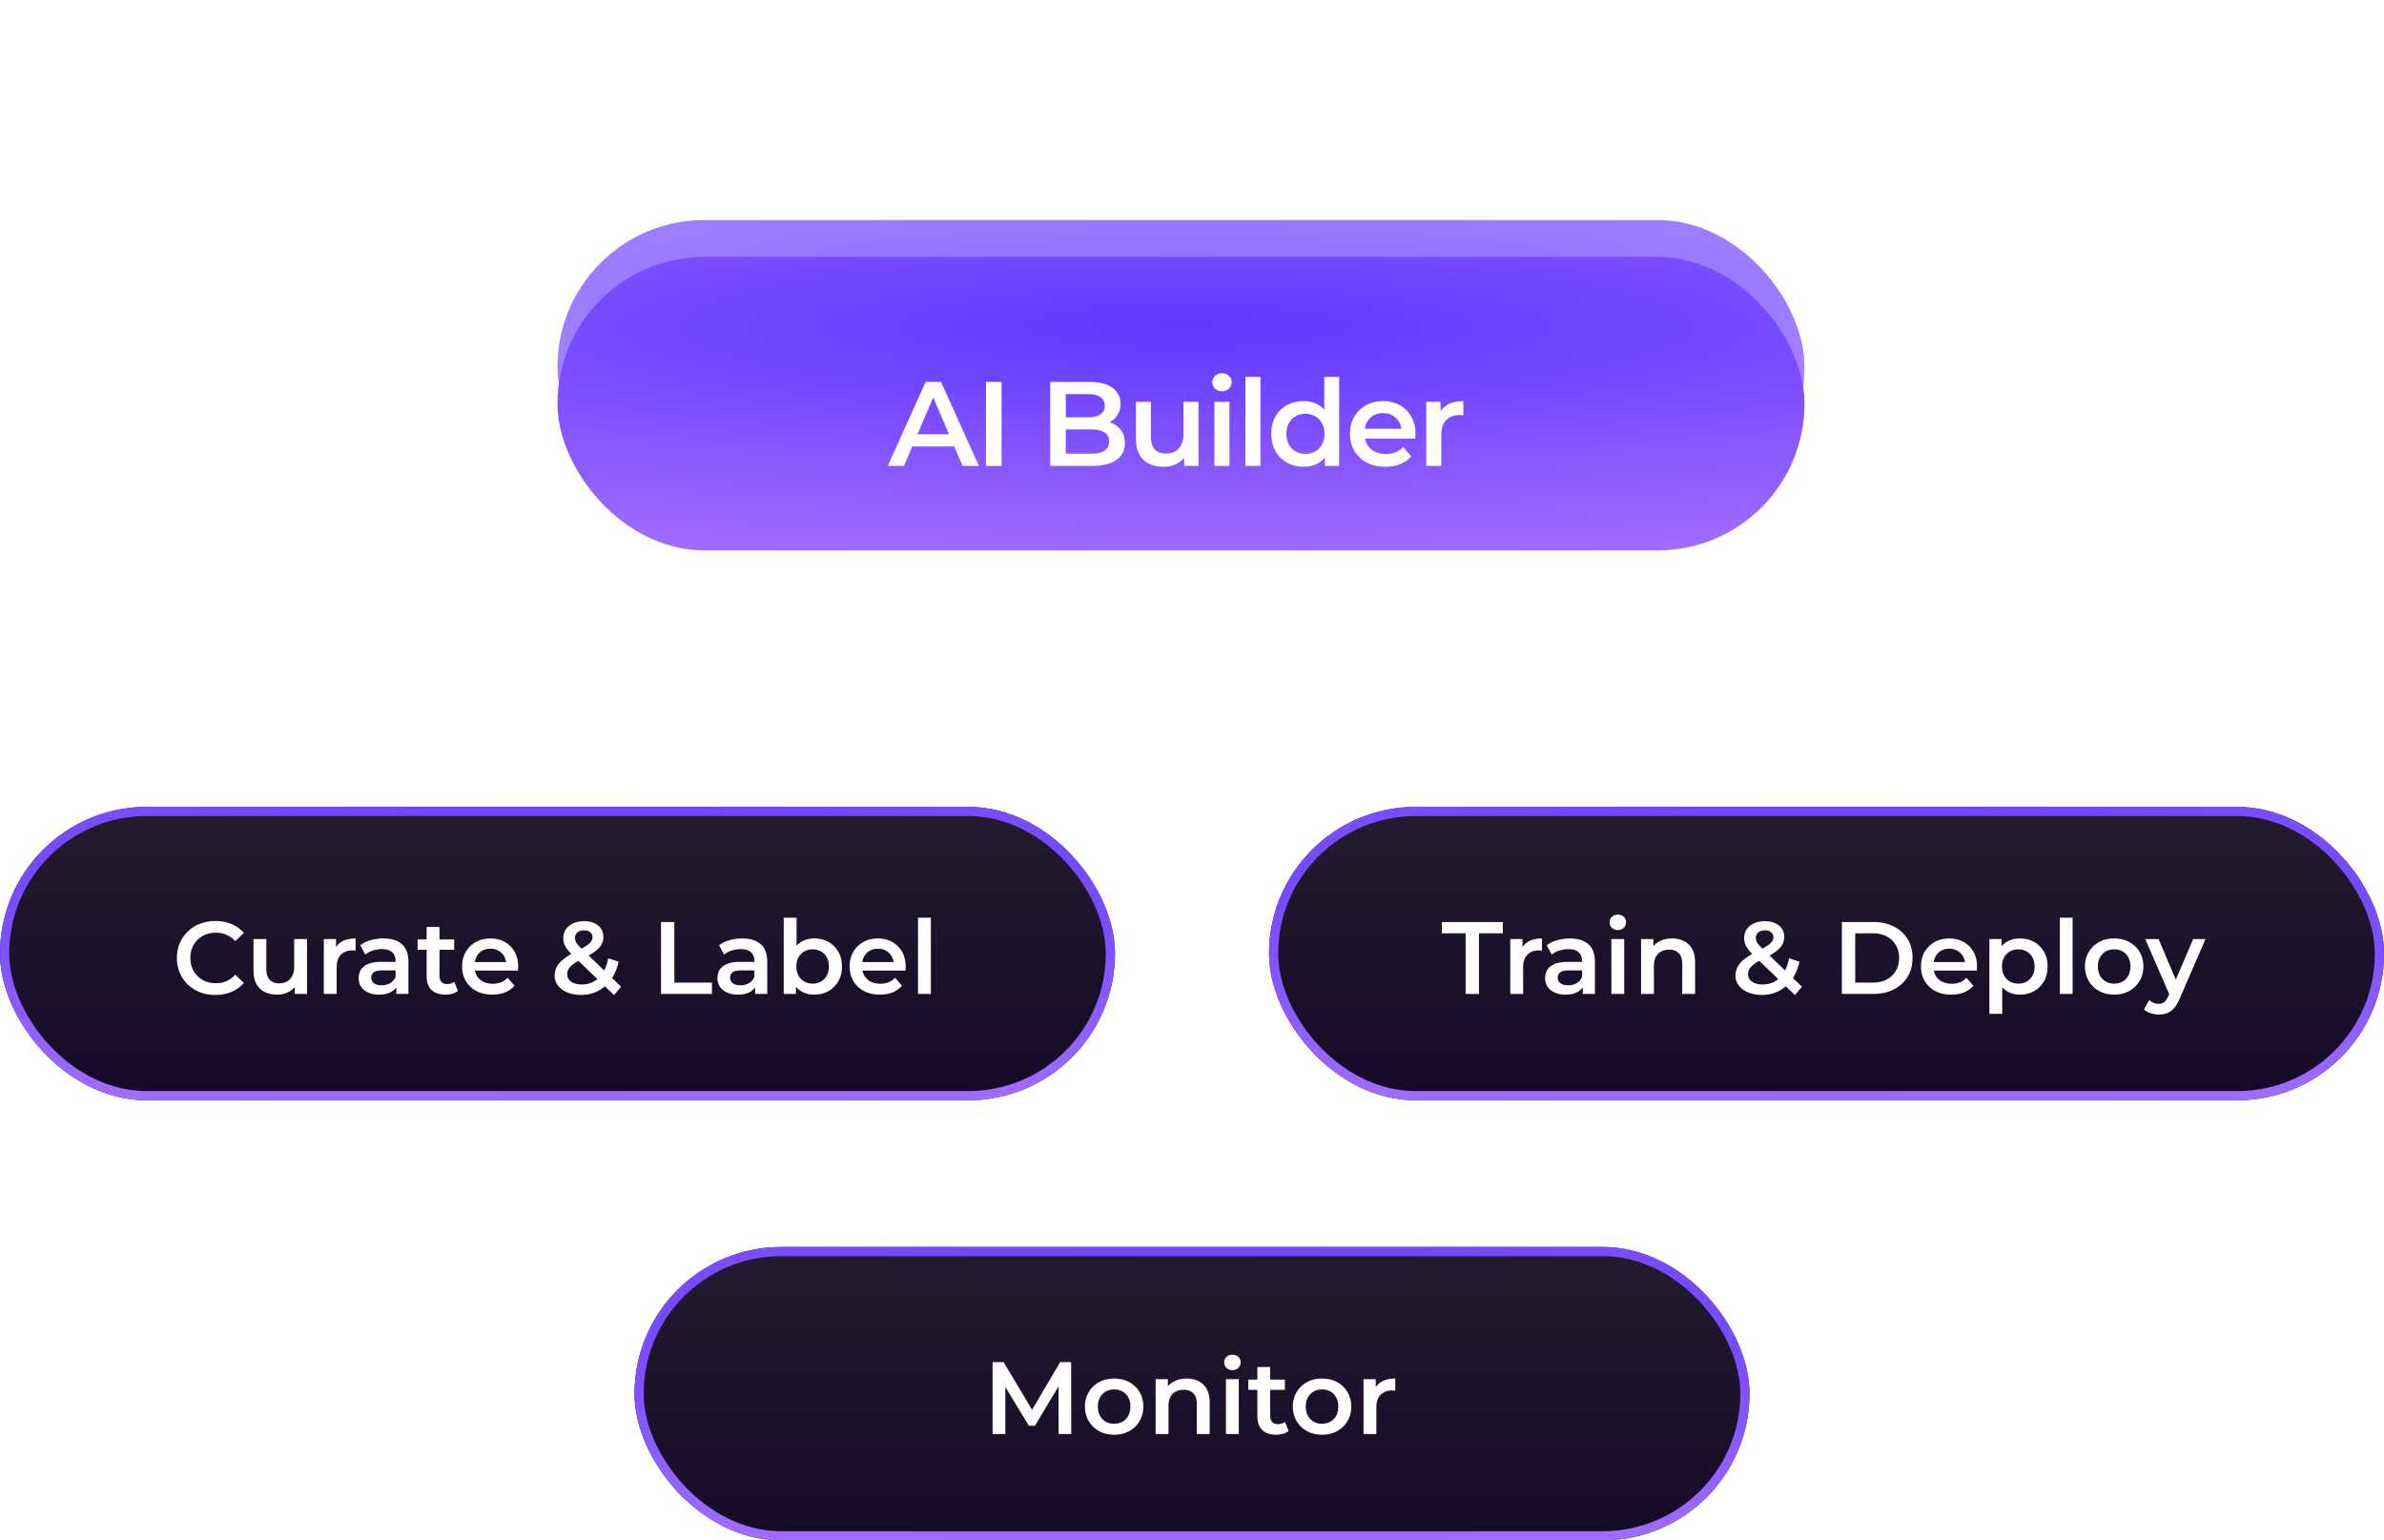 <svg xmlns="http://www.w3.org/2000/svg" width="325" height="210" fill="none" viewBox="0 0 325 210"><g filter="url(#a)" opacity="0.73"><rect width="170" height="40" x="76" y="30" fill="url(#b)" rx="20"/><g filter="url(#c)"><path fill="#fff" d="m121.036 56 5.153-11.452h2.095L133.453 56h-2.225l-4.433-10.323h.851L123.228 56h-2.192Zm2.372-2.65.573-1.669h6.184l.573 1.669h-7.33ZM134.413 56V44.548h2.127V56h-2.127Zm8.753 0V44.548h5.366c1.374 0 2.421.273 3.141.818.72.534 1.08 1.254 1.08 2.16 0 .61-.142 1.134-.426 1.57a2.906 2.906 0 0 1-1.145.998c-.469.23-.981.344-1.538.344l.295-.59c.643 0 1.221.12 1.734.36.513.23.916.568 1.211 1.015.305.447.458 1.003.458 1.669 0 .981-.377 1.745-1.129 2.29-.753.545-1.871.818-3.354.818h-5.693Zm2.127-1.669h3.435c.796 0 1.407-.13 1.832-.392.426-.262.638-.682.638-1.26 0-.567-.212-.982-.638-1.243-.425-.273-1.036-.41-1.832-.41h-3.599v-1.652h3.174c.741 0 1.309-.13 1.701-.392.404-.262.606-.655.606-1.178 0-.535-.202-.933-.606-1.195-.392-.261-.96-.392-1.701-.392h-3.01v8.114Zm13.323 1.783c-.742 0-1.396-.136-1.963-.408a3.052 3.052 0 0 1-1.325-1.277c-.317-.578-.475-1.303-.475-2.175v-4.99h2.045v4.711c0 .786.175 1.375.524 1.767.36.382.867.573 1.521.573.48 0 .894-.098 1.243-.295.36-.196.639-.49.835-.883.207-.393.311-.878.311-1.456v-4.417h2.045V56h-1.947v-2.356l.343.72a3.052 3.052 0 0 1-1.292 1.309 3.986 3.986 0 0 1-1.865.441Zm6.942-.114v-8.736h2.045V56h-2.045Zm1.03-10.176c-.381 0-.698-.12-.949-.36a1.18 1.18 0 0 1-.359-.867c0-.349.119-.638.359-.867.251-.24.568-.36.949-.36.382 0 .693.115.933.344.251.218.376.496.376.834 0 .36-.12.665-.36.916-.24.24-.556.36-.949.36ZM169.79 56V43.86h2.045V56h-2.045Zm7.93.114c-.84 0-1.598-.185-2.274-.556a4.182 4.182 0 0 1-1.571-1.57c-.381-.666-.572-1.45-.572-2.356 0-.905.191-1.69.572-2.356a4.063 4.063 0 0 1 1.571-1.554c.676-.371 1.434-.556 2.274-.556.731 0 1.385.163 1.963.49.578.317 1.036.802 1.374 1.456.339.655.508 1.495.508 2.52 0 1.014-.164 1.854-.491 2.52-.327.654-.78 1.145-1.358 1.472-.578.327-1.243.49-1.996.49Zm.245-1.75c.491 0 .927-.11 1.309-.327.393-.218.704-.535.933-.95.24-.414.36-.899.36-1.455 0-.567-.12-1.053-.36-1.456a2.366 2.366 0 0 0-.933-.949 2.591 2.591 0 0 0-1.309-.327c-.49 0-.932.109-1.325.327a2.512 2.512 0 0 0-.932.949c-.229.403-.344.889-.344 1.456 0 .556.115 1.041.344 1.456.24.414.55.73.932.949.393.218.835.327 1.325.327ZM180.616 56v-2.061l.081-2.324-.163-2.323v-5.431h2.029V56h-1.947Zm8.248.114c-.971 0-1.821-.19-2.552-.572a4.332 4.332 0 0 1-1.685-1.603c-.393-.677-.589-1.446-.589-2.307 0-.873.191-1.642.572-2.307a4.225 4.225 0 0 1 1.604-1.587c.687-.382 1.467-.572 2.339-.572.851 0 1.609.185 2.274.556.665.37 1.189.894 1.571 1.57.381.677.572 1.473.572 2.389 0 .087-.005.185-.016.294 0 .11-.006.213-.016.311h-7.281v-1.358h6.201l-.802.426c.011-.502-.093-.944-.311-1.325a2.378 2.378 0 0 0-.899-.9c-.371-.218-.802-.327-1.293-.327-.502 0-.943.109-1.325.327a2.386 2.386 0 0 0-.884.916c-.207.382-.31.834-.31 1.358v.327c0 .524.12.987.36 1.39a2.4 2.4 0 0 0 1.014.933c.436.218.938.327 1.505.327.491 0 .933-.076 1.325-.229a2.814 2.814 0 0 0 1.047-.72l1.096 1.26a3.912 3.912 0 0 1-1.488 1.064c-.589.24-1.266.36-2.029.36Zm5.574-.114v-8.736h1.947v2.405l-.229-.704a2.775 2.775 0 0 1 1.227-1.341c.567-.306 1.27-.458 2.11-.458v1.946a1.013 1.013 0 0 0-.245-.032 1.618 1.618 0 0 0-.229-.017c-.775 0-1.391.23-1.849.688-.458.447-.687 1.117-.687 2.012V56h-2.045Z"/></g></g><g filter="url(#d)"><rect width="170" height="40" x="76" y="30" fill="url(#e)" rx="20"/><g filter="url(#f)"><path fill="#fff" d="m121.036 56 5.153-11.452h2.095L133.453 56h-2.225l-4.433-10.323h.851L123.228 56h-2.192Zm2.372-2.65.573-1.669h6.184l.573 1.669h-7.33ZM134.413 56V44.548h2.127V56h-2.127Zm8.753 0V44.548h5.366c1.374 0 2.421.273 3.141.818.72.534 1.08 1.254 1.08 2.16 0 .61-.142 1.134-.426 1.57a2.906 2.906 0 0 1-1.145.998c-.469.23-.981.344-1.538.344l.295-.59c.643 0 1.221.12 1.734.36.513.23.916.568 1.211 1.015.305.447.458 1.003.458 1.669 0 .981-.377 1.745-1.129 2.29-.753.545-1.871.818-3.354.818h-5.693Zm2.127-1.669h3.435c.796 0 1.407-.13 1.832-.392.426-.262.638-.682.638-1.26 0-.567-.212-.982-.638-1.243-.425-.273-1.036-.41-1.832-.41h-3.599v-1.652h3.174c.741 0 1.309-.13 1.701-.392.404-.262.606-.655.606-1.178 0-.535-.202-.933-.606-1.195-.392-.261-.96-.392-1.701-.392h-3.01v8.114Zm13.323 1.783c-.742 0-1.396-.136-1.963-.408a3.052 3.052 0 0 1-1.325-1.277c-.317-.578-.475-1.303-.475-2.175v-4.99h2.045v4.711c0 .786.175 1.375.524 1.767.36.382.867.573 1.521.573.48 0 .894-.098 1.243-.295.36-.196.639-.49.835-.883.207-.393.311-.878.311-1.456v-4.417h2.045V56h-1.947v-2.356l.343.72a3.052 3.052 0 0 1-1.292 1.309 3.986 3.986 0 0 1-1.865.441Zm6.942-.114v-8.736h2.045V56h-2.045Zm1.03-10.176c-.381 0-.698-.12-.949-.36a1.18 1.18 0 0 1-.359-.867c0-.349.119-.638.359-.867.251-.24.568-.36.949-.36.382 0 .693.115.933.344.251.218.376.496.376.834 0 .36-.12.665-.36.916-.24.24-.556.36-.949.36ZM169.79 56V43.86h2.045V56h-2.045Zm7.93.114c-.84 0-1.598-.185-2.274-.556a4.182 4.182 0 0 1-1.571-1.57c-.381-.666-.572-1.45-.572-2.356 0-.905.191-1.69.572-2.356a4.063 4.063 0 0 1 1.571-1.554c.676-.371 1.434-.556 2.274-.556.731 0 1.385.163 1.963.49.578.317 1.036.802 1.374 1.456.339.655.508 1.495.508 2.52 0 1.014-.164 1.854-.491 2.52-.327.654-.78 1.145-1.358 1.472-.578.327-1.243.49-1.996.49Zm.245-1.75c.491 0 .927-.11 1.309-.327.393-.218.704-.535.933-.95.24-.414.36-.899.36-1.455 0-.567-.12-1.053-.36-1.456a2.366 2.366 0 0 0-.933-.949 2.591 2.591 0 0 0-1.309-.327c-.49 0-.932.109-1.325.327a2.512 2.512 0 0 0-.932.949c-.229.403-.344.889-.344 1.456 0 .556.115 1.041.344 1.456.24.414.55.73.932.949.393.218.835.327 1.325.327ZM180.616 56v-2.061l.081-2.324-.163-2.323v-5.431h2.029V56h-1.947Zm8.248.114c-.971 0-1.821-.19-2.552-.572a4.332 4.332 0 0 1-1.685-1.603c-.393-.677-.589-1.446-.589-2.307 0-.873.191-1.642.572-2.307a4.225 4.225 0 0 1 1.604-1.587c.687-.382 1.467-.572 2.339-.572.851 0 1.609.185 2.274.556.665.37 1.189.894 1.571 1.57.381.677.572 1.473.572 2.389 0 .087-.005.185-.016.294 0 .11-.006.213-.016.311h-7.281v-1.358h6.201l-.802.426c.011-.502-.093-.944-.311-1.325a2.378 2.378 0 0 0-.899-.9c-.371-.218-.802-.327-1.293-.327-.502 0-.943.109-1.325.327a2.386 2.386 0 0 0-.884.916c-.207.382-.31.834-.31 1.358v.327c0 .524.12.987.36 1.39a2.4 2.4 0 0 0 1.014.933c.436.218.938.327 1.505.327.491 0 .933-.076 1.325-.229a2.814 2.814 0 0 0 1.047-.72l1.096 1.26a3.912 3.912 0 0 1-1.488 1.064c-.589.24-1.266.36-2.029.36Zm5.574-.114v-8.736h1.947v2.405l-.229-.704a2.775 2.775 0 0 1 1.227-1.341c.567-.306 1.27-.458 2.11-.458v1.946a1.013 1.013 0 0 0-.245-.032 1.618 1.618 0 0 0-.229-.017c-.775 0-1.391.23-1.849.688-.458.447-.687 1.117-.687 2.012V56h-2.045Z"/></g></g><g filter="url(#g)"><rect width="152" height="40" y="110" fill="url(#h)" rx="20"/><rect width="152" height="40" y="110" fill="#030116" fill-opacity="0.02" rx="20"/><rect width="150.75" height="38.75" x="0.625" y="110.625" stroke="url(#i)" stroke-width="1.25" rx="19.375"/><path fill="#fff" d="M29.352 135.64a5.86 5.86 0 0 1-2.086-.364 5.208 5.208 0 0 1-1.666-1.05 4.915 4.915 0 0 1-1.092-1.61 5.11 5.11 0 0 1-.392-2.016c0-.728.13-1.4.392-2.016a4.669 4.669 0 0 1 1.106-1.596 4.915 4.915 0 0 1 1.666-1.05 5.604 5.604 0 0 1 2.086-.378c.803 0 1.535.14 2.198.42a4.296 4.296 0 0 1 1.68 1.218l-1.176 1.106a3.472 3.472 0 0 0-1.19-.854 3.46 3.46 0 0 0-1.428-.294c-.513 0-.985.084-1.414.252-.42.168-.789.406-1.106.714-.308.308-.55.672-.728 1.092a3.7 3.7 0 0 0-.252 1.386c0 .504.084.966.252 1.386.177.42.42.784.728 1.092.317.308.686.546 1.106.714.43.168.9.252 1.414.252.513 0 .99-.093 1.428-.28.439-.196.835-.49 1.19-.882l1.176 1.12a4.483 4.483 0 0 1-1.68 1.218c-.663.28-1.4.42-2.212.42Zm8.427-.042c-.635 0-1.195-.117-1.68-.35a2.617 2.617 0 0 1-1.134-1.092c-.27-.495-.406-1.115-.406-1.862v-4.27h1.75v4.032c0 .672.15 1.176.448 1.512.308.327.742.49 1.302.49.41 0 .765-.084 1.064-.252a1.7 1.7 0 0 0 .714-.756c.177-.336.266-.751.266-1.246v-3.78h1.75v7.476h-1.666v-2.016l.294.616a2.61 2.61 0 0 1-1.106 1.12 3.411 3.411 0 0 1-1.596.378Zm6.365-.098v-7.476h1.666v2.058l-.196-.602a2.371 2.371 0 0 1 1.05-1.148c.485-.261 1.087-.392 1.806-.392v1.666a.852.852 0 0 0-.21-.028 1.435 1.435 0 0 0-.196-.014c-.663 0-1.19.196-1.582.588-.392.383-.588.957-.588 1.722v3.626h-1.75Zm9.883 0v-1.512l-.098-.322v-2.646c0-.513-.154-.91-.462-1.19-.308-.289-.774-.434-1.4-.434-.42 0-.835.065-1.246.196a3.065 3.065 0 0 0-1.022.546l-.686-1.274a4.059 4.059 0 0 1 1.428-.686 6.325 6.325 0 0 1 1.736-.238c1.083 0 1.918.261 2.506.784.598.513.896 1.311.896 2.394v4.382h-1.652Zm-2.352.098c-.56 0-1.05-.093-1.47-.28a2.392 2.392 0 0 1-.98-.798 2.09 2.09 0 0 1-.336-1.162c0-.42.098-.798.294-1.134.206-.336.537-.602.994-.798.458-.196 1.064-.294 1.82-.294h2.17v1.162h-2.044c-.597 0-.998.098-1.204.294a.907.907 0 0 0-.308.7c0 .317.126.569.378.756.252.187.602.28 1.05.28.43 0 .812-.098 1.148-.294.346-.196.593-.485.742-.868l.294 1.05c-.168.439-.47.779-.91 1.022-.429.243-.975.364-1.638.364Zm9.064 0c-.821 0-1.456-.21-1.904-.63-.448-.429-.672-1.059-.672-1.89v-6.706h1.75v6.664c0 .355.089.63.266.826.187.196.444.294.77.294.392 0 .719-.103.98-.308l.49 1.246a2.056 2.056 0 0 1-.756.378 3.396 3.396 0 0 1-.924.126Zm-3.808-6.118v-1.4h4.984v1.4h-4.984Zm10.196 6.118c-.83 0-1.559-.163-2.184-.49a3.71 3.71 0 0 1-1.442-1.372c-.336-.579-.504-1.237-.504-1.974 0-.747.163-1.405.49-1.974a3.617 3.617 0 0 1 1.372-1.358c.588-.327 1.255-.49 2.002-.49.728 0 1.376.159 1.946.476a3.44 3.44 0 0 1 1.344 1.344c.327.579.49 1.26.49 2.044 0 .075-.005.159-.014.252a2.4 2.4 0 0 1-.014.266h-6.23v-1.162h5.306l-.686.364a2.15 2.15 0 0 0-.266-1.134 2.033 2.033 0 0 0-.77-.77 2.137 2.137 0 0 0-1.106-.28c-.43 0-.808.093-1.134.28a2.04 2.04 0 0 0-.756.784c-.178.327-.266.714-.266 1.162v.28c0 .448.103.845.308 1.19.205.345.494.611.868.798.373.187.802.28 1.288.28a3.1 3.1 0 0 0 1.134-.196c.336-.131.635-.336.896-.616l.938 1.078c-.336.392-.76.695-1.274.91-.504.205-1.083.308-1.736.308Zm12.06.042c-.681 0-1.293-.112-1.834-.336-.541-.224-.966-.532-1.274-.924a2.137 2.137 0 0 1-.462-1.358c0-.467.103-.887.308-1.26.205-.373.532-.728.98-1.064.448-.345 1.022-.691 1.722-1.036.55-.271.98-.509 1.288-.714.317-.205.537-.401.658-.588.13-.187.196-.383.196-.588a.84.84 0 0 0-.294-.672c-.196-.177-.476-.266-.84-.266-.392 0-.7.098-.924.294a.935.935 0 0 0-.322.742c0 .159.028.313.084.462.065.149.177.317.336.504.159.187.387.425.686.714l5.18 4.97-.966 1.134-5.6-5.376a7.478 7.478 0 0 1-.77-.854 2.803 2.803 0 0 1-.42-.756 2.421 2.421 0 0 1-.126-.77c0-.457.117-.859.35-1.204.233-.355.565-.625.994-.812.43-.196.929-.294 1.498-.294.532 0 .99.089 1.372.266.392.168.695.415.91.742.224.317.336.7.336 1.148 0 .392-.098.756-.294 1.092-.196.327-.504.639-.924.938-.41.299-.961.611-1.652.938-.513.252-.92.49-1.218.714-.299.224-.513.448-.644.672-.13.224-.196.471-.196.742s.08.509.238.714c.168.205.401.369.7.49.299.112.649.168 1.05.168.597 0 1.139-.131 1.624-.392.495-.271.91-.672 1.246-1.204.336-.532.579-1.19.728-1.974l1.414.462c-.196.943-.537 1.755-1.022 2.436a4.929 4.929 0 0 1-1.764 1.554c-.7.364-1.484.546-2.352.546Zm10.926-.14v-9.8h1.82v8.26h5.124v1.54h-6.944Zm12.832 0v-1.512l-.098-.322v-2.646c0-.513-.154-.91-.462-1.19-.308-.289-.774-.434-1.4-.434-.42 0-.835.065-1.246.196a3.065 3.065 0 0 0-1.022.546l-.686-1.274a4.057 4.057 0 0 1 1.428-.686 6.321 6.321 0 0 1 1.736-.238c1.083 0 1.918.261 2.506.784.598.513.896 1.311.896 2.394v4.382h-1.652Zm-2.352.098c-.56 0-1.05-.093-1.47-.28a2.391 2.391 0 0 1-.98-.798 2.09 2.09 0 0 1-.336-1.162c0-.42.098-.798.294-1.134.206-.336.537-.602.994-.798.458-.196 1.064-.294 1.82-.294h2.17v1.162h-2.044c-.597 0-.998.098-1.204.294a.907.907 0 0 0-.308.7c0 .317.126.569.378.756.252.187.602.28 1.05.28.43 0 .812-.098 1.148-.294.346-.196.593-.485.742-.868l.294 1.05a1.938 1.938 0 0 1-.91 1.022c-.429.243-.975.364-1.638.364Zm10.394 0c-.634 0-1.199-.14-1.694-.42-.494-.28-.886-.7-1.176-1.26-.28-.569-.42-1.288-.42-2.156 0-.877.145-1.596.434-2.156.299-.56.696-.975 1.19-1.246.504-.28 1.06-.42 1.666-.42.738 0 1.386.159 1.946.476.57.317 1.018.761 1.344 1.33.336.569.504 1.241.504 2.016 0 .775-.168 1.447-.504 2.016a3.569 3.569 0 0 1-1.344 1.344c-.56.317-1.208.476-1.946.476Zm-4.144-.098v-10.388h1.75v4.648l-.14 1.988.056 1.988v1.764h-1.666Zm3.948-1.4c.42 0 .794-.093 1.12-.28.336-.187.602-.457.798-.812.196-.355.294-.77.294-1.246 0-.485-.098-.901-.294-1.246a2.026 2.026 0 0 0-.798-.812c-.326-.187-.7-.28-1.12-.28-.42 0-.798.093-1.134.28a2.026 2.026 0 0 0-.798.812c-.196.345-.294.761-.294 1.246 0 .476.098.891.294 1.246.196.355.462.625.798.812.336.187.714.28 1.134.28Zm9.164 1.498c-.831 0-1.559-.163-2.184-.49a3.707 3.707 0 0 1-1.442-1.372c-.336-.579-.504-1.237-.504-1.974 0-.747.163-1.405.49-1.974a3.614 3.614 0 0 1 1.372-1.358c.588-.327 1.255-.49 2.002-.49.728 0 1.377.159 1.946.476a3.446 3.446 0 0 1 1.344 1.344c.327.579.49 1.26.49 2.044 0 .075-.005.159-.014.252a2.5 2.5 0 0 1-.014.266h-6.23v-1.162h5.306l-.686.364a2.15 2.15 0 0 0-.266-1.134 2.034 2.034 0 0 0-.77-.77 2.137 2.137 0 0 0-1.106-.28c-.429 0-.807.093-1.134.28a2.044 2.044 0 0 0-.756.784c-.177.327-.266.714-.266 1.162v.28c0 .448.103.845.308 1.19.205.345.495.611.868.798.373.187.803.28 1.288.28a3.1 3.1 0 0 0 1.134-.196c.336-.131.635-.336.896-.616l.938 1.078a3.354 3.354 0 0 1-1.274.91c-.504.205-1.083.308-1.736.308Zm5.195-.098v-10.388h1.75V135.5h-1.75Z"/></g><g filter="url(#j)"><rect width="152" height="40" x="173" y="110" fill="url(#k)" rx="20"/><rect width="152" height="40" x="173" y="110" fill="#030116" fill-opacity="0.02" rx="20"/><rect width="150.75" height="38.75" x="173.625" y="110.625" stroke="url(#l)" stroke-width="1.25" rx="19.375"/><path fill="#fff" d="M199.804 135.5v-8.26h-3.248v-1.54h8.316v1.54h-3.248v8.26h-1.82Zm6.088 0v-7.476h1.666v2.058l-.196-.602a2.371 2.371 0 0 1 1.05-1.148c.485-.261 1.087-.392 1.806-.392v1.666a.856.856 0 0 0-.21-.028 1.435 1.435 0 0 0-.196-.014c-.663 0-1.19.196-1.582.588-.392.383-.588.957-.588 1.722v3.626h-1.75Zm9.883 0v-1.512l-.098-.322v-2.646c0-.513-.154-.91-.462-1.19-.308-.289-.774-.434-1.4-.434-.42 0-.835.065-1.246.196a3.068 3.068 0 0 0-1.022.546l-.686-1.274a4.069 4.069 0 0 1 1.428-.686 6.326 6.326 0 0 1 1.736-.238c1.083 0 1.918.261 2.506.784.598.513.896 1.311.896 2.394v4.382h-1.652Zm-2.352.098c-.56 0-1.05-.093-1.47-.28a2.396 2.396 0 0 1-.98-.798 2.09 2.09 0 0 1-.336-1.162c0-.42.098-.798.294-1.134.206-.336.537-.602.994-.798.458-.196 1.064-.294 1.82-.294h2.17v1.162h-2.044c-.597 0-.998.098-1.204.294a.908.908 0 0 0-.308.7c0 .317.126.569.378.756.252.187.602.28 1.05.28.43 0 .812-.098 1.148-.294.346-.196.593-.485.742-.868l.294 1.05a1.938 1.938 0 0 1-.91 1.022c-.429.243-.975.364-1.638.364Zm6.25-.098v-7.476h1.75v7.476h-1.75Zm.882-8.708a1.13 1.13 0 0 1-.812-.308 1.013 1.013 0 0 1-.308-.742c0-.299.103-.546.308-.742a1.13 1.13 0 0 1 .812-.308c.327 0 .593.098.798.294a.904.904 0 0 1 .322.714c0 .308-.102.569-.308.784-.205.205-.476.308-.812.308Zm7.407 1.148c.598 0 1.13.117 1.596.35.476.233.85.593 1.12 1.078.271.476.406 1.092.406 1.848v4.284h-1.75v-4.06c0-.663-.158-1.157-.476-1.484-.308-.327-.742-.49-1.302-.49-.41 0-.774.084-1.092.252-.317.168-.564.42-.742.756-.168.327-.252.742-.252 1.246v3.78h-1.75v-7.476h1.666v2.016l-.294-.616c.262-.476.64-.84 1.134-1.092.504-.261 1.083-.392 1.736-.392Zm12.207 7.7c-.681 0-1.292-.112-1.834-.336-.541-.224-.966-.532-1.274-.924a2.137 2.137 0 0 1-.462-1.358c0-.467.103-.887.308-1.26.206-.373.532-.728.98-1.064.448-.345 1.022-.691 1.722-1.036.551-.271.98-.509 1.288-.714.318-.205.537-.401.658-.588.131-.187.196-.383.196-.588a.84.84 0 0 0-.294-.672c-.196-.177-.476-.266-.84-.266-.392 0-.7.098-.924.294a.937.937 0 0 0-.322.742c0 .159.028.313.084.462.066.149.178.317.336.504.159.187.388.425.686.714l5.18 4.97-.966 1.134-5.6-5.376a7.516 7.516 0 0 1-.77-.854 2.803 2.803 0 0 1-.42-.756 2.421 2.421 0 0 1-.126-.77c0-.457.117-.859.35-1.204.234-.355.565-.625.994-.812.43-.196.929-.294 1.498-.294.532 0 .99.089 1.372.266.392.168.696.415.91.742.224.317.336.7.336 1.148 0 .392-.098.756-.294 1.092-.196.327-.504.639-.924.938-.41.299-.961.611-1.652.938-.513.252-.919.49-1.218.714-.298.224-.513.448-.644.672-.13.224-.196.471-.196.742s.08.509.238.714c.168.205.402.369.7.49.299.112.649.168 1.05.168.598 0 1.139-.131 1.624-.392.495-.271.91-.672 1.246-1.204.336-.532.579-1.19.728-1.974l1.414.462c-.196.943-.536 1.755-1.022 2.436a4.929 4.929 0 0 1-1.764 1.554c-.7.364-1.484.546-2.352.546Zm10.926-.14v-9.8h4.284c1.064 0 1.998.205 2.8.616.803.411 1.428.98 1.876 1.708.448.728.672 1.587.672 2.576 0 .98-.224 1.839-.672 2.576-.448.728-1.073 1.297-1.876 1.708-.802.411-1.736.616-2.8.616h-4.284Zm1.82-1.54h2.38c.738 0 1.372-.14 1.904-.42a2.97 2.97 0 0 0 1.246-1.176c.299-.504.448-1.092.448-1.764 0-.681-.149-1.269-.448-1.764a2.97 2.97 0 0 0-1.246-1.176c-.532-.28-1.166-.42-1.904-.42h-2.38v6.72Zm13.093 1.638c-.831 0-1.559-.163-2.184-.49a3.707 3.707 0 0 1-1.442-1.372c-.336-.579-.504-1.237-.504-1.974 0-.747.163-1.405.49-1.974a3.614 3.614 0 0 1 1.372-1.358c.588-.327 1.255-.49 2.002-.49.728 0 1.376.159 1.946.476a3.446 3.446 0 0 1 1.344 1.344c.326.579.49 1.26.49 2.044 0 .075-.005.159-.014.252a2.5 2.5 0 0 1-.014.266h-6.23v-1.162h5.306l-.686.364a2.16 2.16 0 0 0-.266-1.134 2.04 2.04 0 0 0-.77-.77 2.14 2.14 0 0 0-1.106-.28c-.43 0-.808.093-1.134.28a2.03 2.03 0 0 0-.756.784c-.178.327-.266.714-.266 1.162v.28c0 .448.102.845.308 1.19.205.345.494.611.868.798.373.187.802.28 1.288.28a3.1 3.1 0 0 0 1.134-.196c.336-.131.634-.336.896-.616l.938 1.078a3.354 3.354 0 0 1-1.274.91c-.504.205-1.083.308-1.736.308Zm9.339 0c-.607 0-1.162-.14-1.666-.42-.495-.28-.892-.7-1.19-1.26-.29-.569-.434-1.288-.434-2.156 0-.877.14-1.596.42-2.156.289-.56.681-.975 1.176-1.246.494-.28 1.059-.42 1.694-.42.737 0 1.386.159 1.946.476a3.477 3.477 0 0 1 1.344 1.33c.336.569.504 1.241.504 2.016 0 .775-.168 1.451-.504 2.03a3.477 3.477 0 0 1-1.344 1.33c-.56.317-1.209.476-1.946.476Zm-4.144 2.618v-10.192h1.666v1.764l-.056 1.988.14 1.988v4.452h-1.75Zm3.948-4.116c.42 0 .793-.093 1.12-.28.336-.187.602-.457.798-.812.196-.355.294-.77.294-1.246 0-.485-.098-.901-.294-1.246a2.026 2.026 0 0 0-.798-.812c-.327-.187-.7-.28-1.12-.28-.42 0-.798.093-1.134.28a2.026 2.026 0 0 0-.798.812c-.196.345-.294.761-.294 1.246 0 .476.098.891.294 1.246.196.355.462.625.798.812.336.187.714.28 1.134.28Zm5.649 1.4v-10.388h1.75V135.5h-1.75Zm7.407.098c-.765 0-1.446-.163-2.044-.49a3.771 3.771 0 0 1-1.414-1.372c-.345-.579-.518-1.237-.518-1.974 0-.747.173-1.405.518-1.974a3.67 3.67 0 0 1 1.414-1.358c.598-.327 1.279-.49 2.044-.49.775 0 1.461.163 2.058.49a3.57 3.57 0 0 1 1.414 1.344c.346.569.518 1.232.518 1.988 0 .737-.172 1.395-.518 1.974a3.631 3.631 0 0 1-1.414 1.372c-.597.327-1.283.49-2.058.49Zm0-1.498c.43 0 .812-.093 1.148-.28.336-.187.598-.457.784-.812.196-.355.294-.77.294-1.246 0-.485-.098-.901-.294-1.246a1.933 1.933 0 0 0-.784-.812 2.292 2.292 0 0 0-1.134-.28c-.429 0-.812.093-1.148.28a2.059 2.059 0 0 0-.784.812c-.196.345-.294.761-.294 1.246 0 .476.098.891.294 1.246.196.355.458.625.784.812.336.187.714.28 1.134.28Zm6.075 4.214c-.364 0-.728-.061-1.092-.182a2.574 2.574 0 0 1-.91-.504l.7-1.288c.177.159.378.285.602.378.224.093.452.14.686.14.317 0 .574-.079.77-.238.196-.159.378-.425.546-.798l.434-.98.14-.21 2.828-6.608h1.68l-3.5 8.078c-.234.56-.495 1.003-.784 1.33-.28.327-.598.555-.952.686a3.216 3.216 0 0 1-1.148.196Zm1.54-2.548-3.374-7.742h1.82l2.744 6.454-1.19 1.288Z"/></g><g filter="url(#m)"><rect width="152" height="40" x="86.5" y="170" fill="url(#n)" rx="20"/><rect width="152" height="40" x="86.5" y="170" fill="#030116" fill-opacity="0.02" rx="20"/><rect width="150.75" height="38.75" x="87.125" y="170.625" stroke="url(#o)" stroke-width="1.25" rx="19.375"/><path fill="#fff" d="M135.316 195.5v-9.8h1.498l4.284 7.154h-.784l4.214-7.154h1.498l.014 9.8h-1.722l-.014-7.098h.364l-3.584 5.978h-.812l-3.64-5.978h.42v7.098h-1.736Zm16.563.098c-.765 0-1.447-.163-2.044-.49a3.764 3.764 0 0 1-1.414-1.372c-.345-.579-.518-1.237-.518-1.974 0-.747.173-1.405.518-1.974a3.662 3.662 0 0 1 1.414-1.358c.597-.327 1.279-.49 2.044-.49.775 0 1.461.163 2.058.49a3.57 3.57 0 0 1 1.414 1.344c.345.569.518 1.232.518 1.988 0 .737-.173 1.395-.518 1.974a3.631 3.631 0 0 1-1.414 1.372c-.597.327-1.283.49-2.058.49Zm0-1.498c.429 0 .812-.093 1.148-.28.336-.187.597-.457.784-.812.196-.355.294-.77.294-1.246 0-.485-.098-.901-.294-1.246a1.939 1.939 0 0 0-.784-.812 2.292 2.292 0 0 0-1.134-.28c-.429 0-.812.093-1.148.28a2.052 2.052 0 0 0-.784.812c-.196.345-.294.761-.294 1.246 0 .476.098.891.294 1.246.196.355.457.625.784.812.336.187.714.28 1.134.28Zm9.906-6.16c.597 0 1.129.117 1.596.35.476.233.849.593 1.12 1.078.27.476.406 1.092.406 1.848v4.284h-1.75v-4.06c0-.663-.159-1.157-.476-1.484-.308-.327-.742-.49-1.302-.49-.411 0-.775.084-1.092.252-.318.168-.565.42-.742.756-.168.327-.252.742-.252 1.246v3.78h-1.75v-7.476h1.666v2.016l-.294-.616c.261-.476.639-.84 1.134-1.092.504-.261 1.082-.392 1.736-.392Zm5.342 7.56v-7.476h1.75v7.476h-1.75Zm.882-8.708c-.327 0-.598-.103-.812-.308a1.009 1.009 0 0 1-.308-.742.98.98 0 0 1 .308-.742c.214-.205.485-.308.812-.308.326 0 .592.098.798.294a.907.907 0 0 1 .322.714c0 .308-.103.569-.308.784-.206.205-.476.308-.812.308Zm5.978 8.806c-.821 0-1.456-.21-1.904-.63-.448-.429-.672-1.059-.672-1.89v-6.706h1.75v6.664c0 .355.089.63.266.826.187.196.444.294.77.294.392 0 .719-.103.98-.308l.49 1.246a2.051 2.051 0 0 1-.756.378 3.39 3.39 0 0 1-.924.126Zm-3.808-6.118v-1.4h4.984v1.4h-4.984Zm10.042 6.118c-.765 0-1.447-.163-2.044-.49a3.764 3.764 0 0 1-1.414-1.372c-.345-.579-.518-1.237-.518-1.974 0-.747.173-1.405.518-1.974a3.662 3.662 0 0 1 1.414-1.358c.597-.327 1.279-.49 2.044-.49.775 0 1.461.163 2.058.49a3.57 3.57 0 0 1 1.414 1.344c.345.569.518 1.232.518 1.988 0 .737-.173 1.395-.518 1.974a3.631 3.631 0 0 1-1.414 1.372c-.597.327-1.283.49-2.058.49Zm0-1.498c.429 0 .812-.093 1.148-.28.336-.187.597-.457.784-.812.196-.355.294-.77.294-1.246 0-.485-.098-.901-.294-1.246a1.939 1.939 0 0 0-.784-.812 2.292 2.292 0 0 0-1.134-.28c-.429 0-.812.093-1.148.28a2.052 2.052 0 0 0-.784.812c-.196.345-.294.761-.294 1.246 0 .476.098.891.294 1.246.196.355.457.625.784.812.336.187.714.28 1.134.28Zm5.663 1.4v-7.476h1.666v2.058l-.196-.602a2.371 2.371 0 0 1 1.05-1.148c.486-.261 1.088-.392 1.806-.392v1.666a.844.844 0 0 0-.21-.028 1.424 1.424 0 0 0-.196-.014c-.662 0-1.19.196-1.582.588-.392.383-.588.957-.588 1.722v3.626h-1.75Z"/></g><defs><filter id="a" width="230" height="100" x="46" y="0" color-interpolation-filters="sRGB" filterUnits="userSpaceOnUse"><feFlood flood-opacity="0" result="BackgroundImageFix"/><feBlend in="SourceGraphic" in2="BackgroundImageFix" result="shape"/><feGaussianBlur result="effect1_foregroundBlur_7569_18522" stdDeviation="15"/></filter><filter id="c" width="98.32" height="32.607" x="111.105" y="35.922" color-interpolation-filters="sRGB" filterUnits="userSpaceOnUse"><feFlood flood-opacity="0" result="BackgroundImageFix"/><feColorMatrix in="SourceAlpha" result="hardAlpha" values="0 0 0 0 0 0 0 0 0 0 0 0 0 0 0 0 0 0 127 0"/><feOffset dy="2.483"/><feGaussianBlur stdDeviation="4.966"/><feComposite in2="hardAlpha" operator="out"/><feColorMatrix values="0 0 0 0 0.729 0 0 0 0 0.702 0 0 0 0 1 0 0 0 0.12 0"/><feBlend in2="BackgroundImageFix" result="effect1_dropShadow_7569_18522"/><feBlend in="SourceGraphic" in2="effect1_dropShadow_7569_18522" result="shape"/></filter><filter id="d" width="172.014" height="46.041" x="74.993" y="27.986" color-interpolation-filters="sRGB" filterUnits="userSpaceOnUse"><feFlood flood-opacity="0" result="BackgroundImageFix"/><feColorMatrix in="SourceAlpha" result="hardAlpha" values="0 0 0 0 0 0 0 0 0 0 0 0 0 0 0 0 0 0 127 0"/><feOffset dy="-1.007"/><feGaussianBlur stdDeviation="0.503"/><feComposite in2="hardAlpha" operator="out"/><feColorMatrix values="0 0 0 0 0.729 0 0 0 0 0.702 0 0 0 0 1 0 0 0 0.08 0"/><feBlend in2="BackgroundImageFix" result="effect1_dropShadow_7569_18522"/><feColorMatrix in="SourceAlpha" result="hardAlpha" values="0 0 0 0 0 0 0 0 0 0 0 0 0 0 0 0 0 0 127 0"/><feOffset dy="1.007"/><feGaussianBlur stdDeviation="0.503"/><feComposite in2="hardAlpha" operator="out"/><feColorMatrix values="0 0 0 0 0.729 0 0 0 0 0.702 0 0 0 0 1 0 0 0 0.1 0"/><feBlend in2="effect1_dropShadow_7569_18522" result="effect2_dropShadow_7569_18522"/><feBlend in="SourceGraphic" in2="effect2_dropShadow_7569_18522" result="shape"/><feColorMatrix in="SourceAlpha" result="hardAlpha" values="0 0 0 0 0 0 0 0 0 0 0 0 0 0 0 0 0 0 127 0"/><feOffset dy="4.027"/><feGaussianBlur stdDeviation="8.054"/><feComposite in2="hardAlpha" k2="-1" k3="1" operator="arithmetic"/><feColorMatrix values="0 0 0 0 0.153 0 0 0 0 0.114 0 0 0 0 0.525 0 0 0 0.34 0"/><feBlend in2="shape" result="effect3_innerShadow_7569_18522"/><feColorMatrix in="SourceAlpha" result="hardAlpha" values="0 0 0 0 0 0 0 0 0 0 0 0 0 0 0 0 0 0 127 0"/><feMorphology in="SourceAlpha" radius="1.007" result="effect4_innerShadow_7569_18522"/><feOffset dy="1.007"/><feGaussianBlur stdDeviation="5.034"/><feComposite in2="hardAlpha" k2="-1" k3="1" operator="arithmetic"/><feColorMatrix values="0 0 0 0 0.729 0 0 0 0 0.702 0 0 0 0 1 0 0 0 0.12 0"/><feBlend in2="effect3_innerShadow_7569_18522" result="effect4_innerShadow_7569_18522"/><feColorMatrix in="SourceAlpha" result="hardAlpha" values="0 0 0 0 0 0 0 0 0 0 0 0 0 0 0 0 0 0 127 0"/><feMorphology in="SourceAlpha" radius="1.007" result="effect5_innerShadow_7569_18522"/><feOffset/><feComposite in2="hardAlpha" k2="-1" k3="1" operator="arithmetic"/><feColorMatrix values="0 0 0 0 0.729 0 0 0 0 0.702 0 0 0 0 1 0 0 0 0.1 0"/><feBlend in2="effect4_innerShadow_7569_18522" result="effect5_innerShadow_7569_18522"/></filter><filter id="f" width="98.32" height="32.607" x="111.105" y="35.922" color-interpolation-filters="sRGB" filterUnits="userSpaceOnUse"><feFlood flood-opacity="0" result="BackgroundImageFix"/><feColorMatrix in="SourceAlpha" result="hardAlpha" values="0 0 0 0 0 0 0 0 0 0 0 0 0 0 0 0 0 0 127 0"/><feOffset dy="2.483"/><feGaussianBlur stdDeviation="4.966"/><feComposite in2="hardAlpha" operator="out"/><feColorMatrix values="0 0 0 0 0.729 0 0 0 0 0.702 0 0 0 0 1 0 0 0 0.12 0"/><feBlend in2="BackgroundImageFix" result="effect1_dropShadow_7569_18522"/><feBlend in="SourceGraphic" in2="effect1_dropShadow_7569_18522" result="shape"/></filter><filter id="g" width="182" height="70" x="-15" y="95" color-interpolation-filters="sRGB" filterUnits="userSpaceOnUse"><feFlood flood-opacity="0" result="BackgroundImageFix"/><feGaussianBlur in="BackgroundImageFix" stdDeviation="7.5"/><feComposite in2="SourceAlpha" operator="in" result="effect1_backgroundBlur_7569_18522"/><feBlend in="SourceGraphic" in2="effect1_backgroundBlur_7569_18522" result="shape"/></filter><filter id="j" width="182" height="70" x="158" y="95" color-interpolation-filters="sRGB" filterUnits="userSpaceOnUse"><feFlood flood-opacity="0" result="BackgroundImageFix"/><feGaussianBlur in="BackgroundImageFix" stdDeviation="7.5"/><feComposite in2="SourceAlpha" operator="in" result="effect1_backgroundBlur_7569_18522"/><feBlend in="SourceGraphic" in2="effect1_backgroundBlur_7569_18522" result="shape"/></filter><filter id="m" width="182" height="70" x="71.5" y="155" color-interpolation-filters="sRGB" filterUnits="userSpaceOnUse"><feFlood flood-opacity="0" result="BackgroundImageFix"/><feGaussianBlur in="BackgroundImageFix" stdDeviation="7.5"/><feComposite in2="SourceAlpha" operator="in" result="effect1_backgroundBlur_7569_18522"/><feBlend in="SourceGraphic" in2="effect1_backgroundBlur_7569_18522" result="shape"/></filter><radialGradient id="b" cx="0" cy="0" r="1" gradientTransform="matrix(284.427 0 0 40 161.726 39.444)" gradientUnits="userSpaceOnUse"><stop stop-color="#6037FF"/><stop offset="1" stop-color="#B27AFF"/></radialGradient><radialGradient id="e" cx="0" cy="0" r="1" gradientTransform="matrix(284.427 0 0 40 161.726 39.444)" gradientUnits="userSpaceOnUse"><stop stop-color="#6037FF"/><stop offset="1" stop-color="#B27AFF"/></radialGradient><radialGradient id="i" cx="0" cy="0" r="1" gradientTransform="matrix(254.311 0 0 40 76.65 119.444)" gradientUnits="userSpaceOnUse"><stop stop-color="#6037FF"/><stop offset="1" stop-color="#B27AFF"/></radialGradient><radialGradient id="l" cx="0" cy="0" r="1" gradientTransform="matrix(254.311 0 0 40 249.65 119.444)" gradientUnits="userSpaceOnUse"><stop stop-color="#6037FF"/><stop offset="1" stop-color="#B27AFF"/></radialGradient><radialGradient id="o" cx="0" cy="0" r="1" gradientTransform="matrix(254.311 0 0 40 163.15 179.444)" gradientUnits="userSpaceOnUse"><stop stop-color="#6037FF"/><stop offset="1" stop-color="#B27AFF"/></radialGradient><linearGradient id="h" x1="76" x2="76" y1="110" y2="150" gradientUnits="userSpaceOnUse"><stop stop-color="#0B0217" stop-opacity="0.9"/><stop offset="1" stop-color="#16092A"/></linearGradient><linearGradient id="k" x1="249" x2="249" y1="110" y2="150" gradientUnits="userSpaceOnUse"><stop stop-color="#0B0217" stop-opacity="0.9"/><stop offset="1" stop-color="#16092A"/></linearGradient><linearGradient id="n" x1="162.5" x2="162.5" y1="170" y2="210" gradientUnits="userSpaceOnUse"><stop stop-color="#0B0217" stop-opacity="0.9"/><stop offset="1" stop-color="#16092A"/></linearGradient></defs></svg>